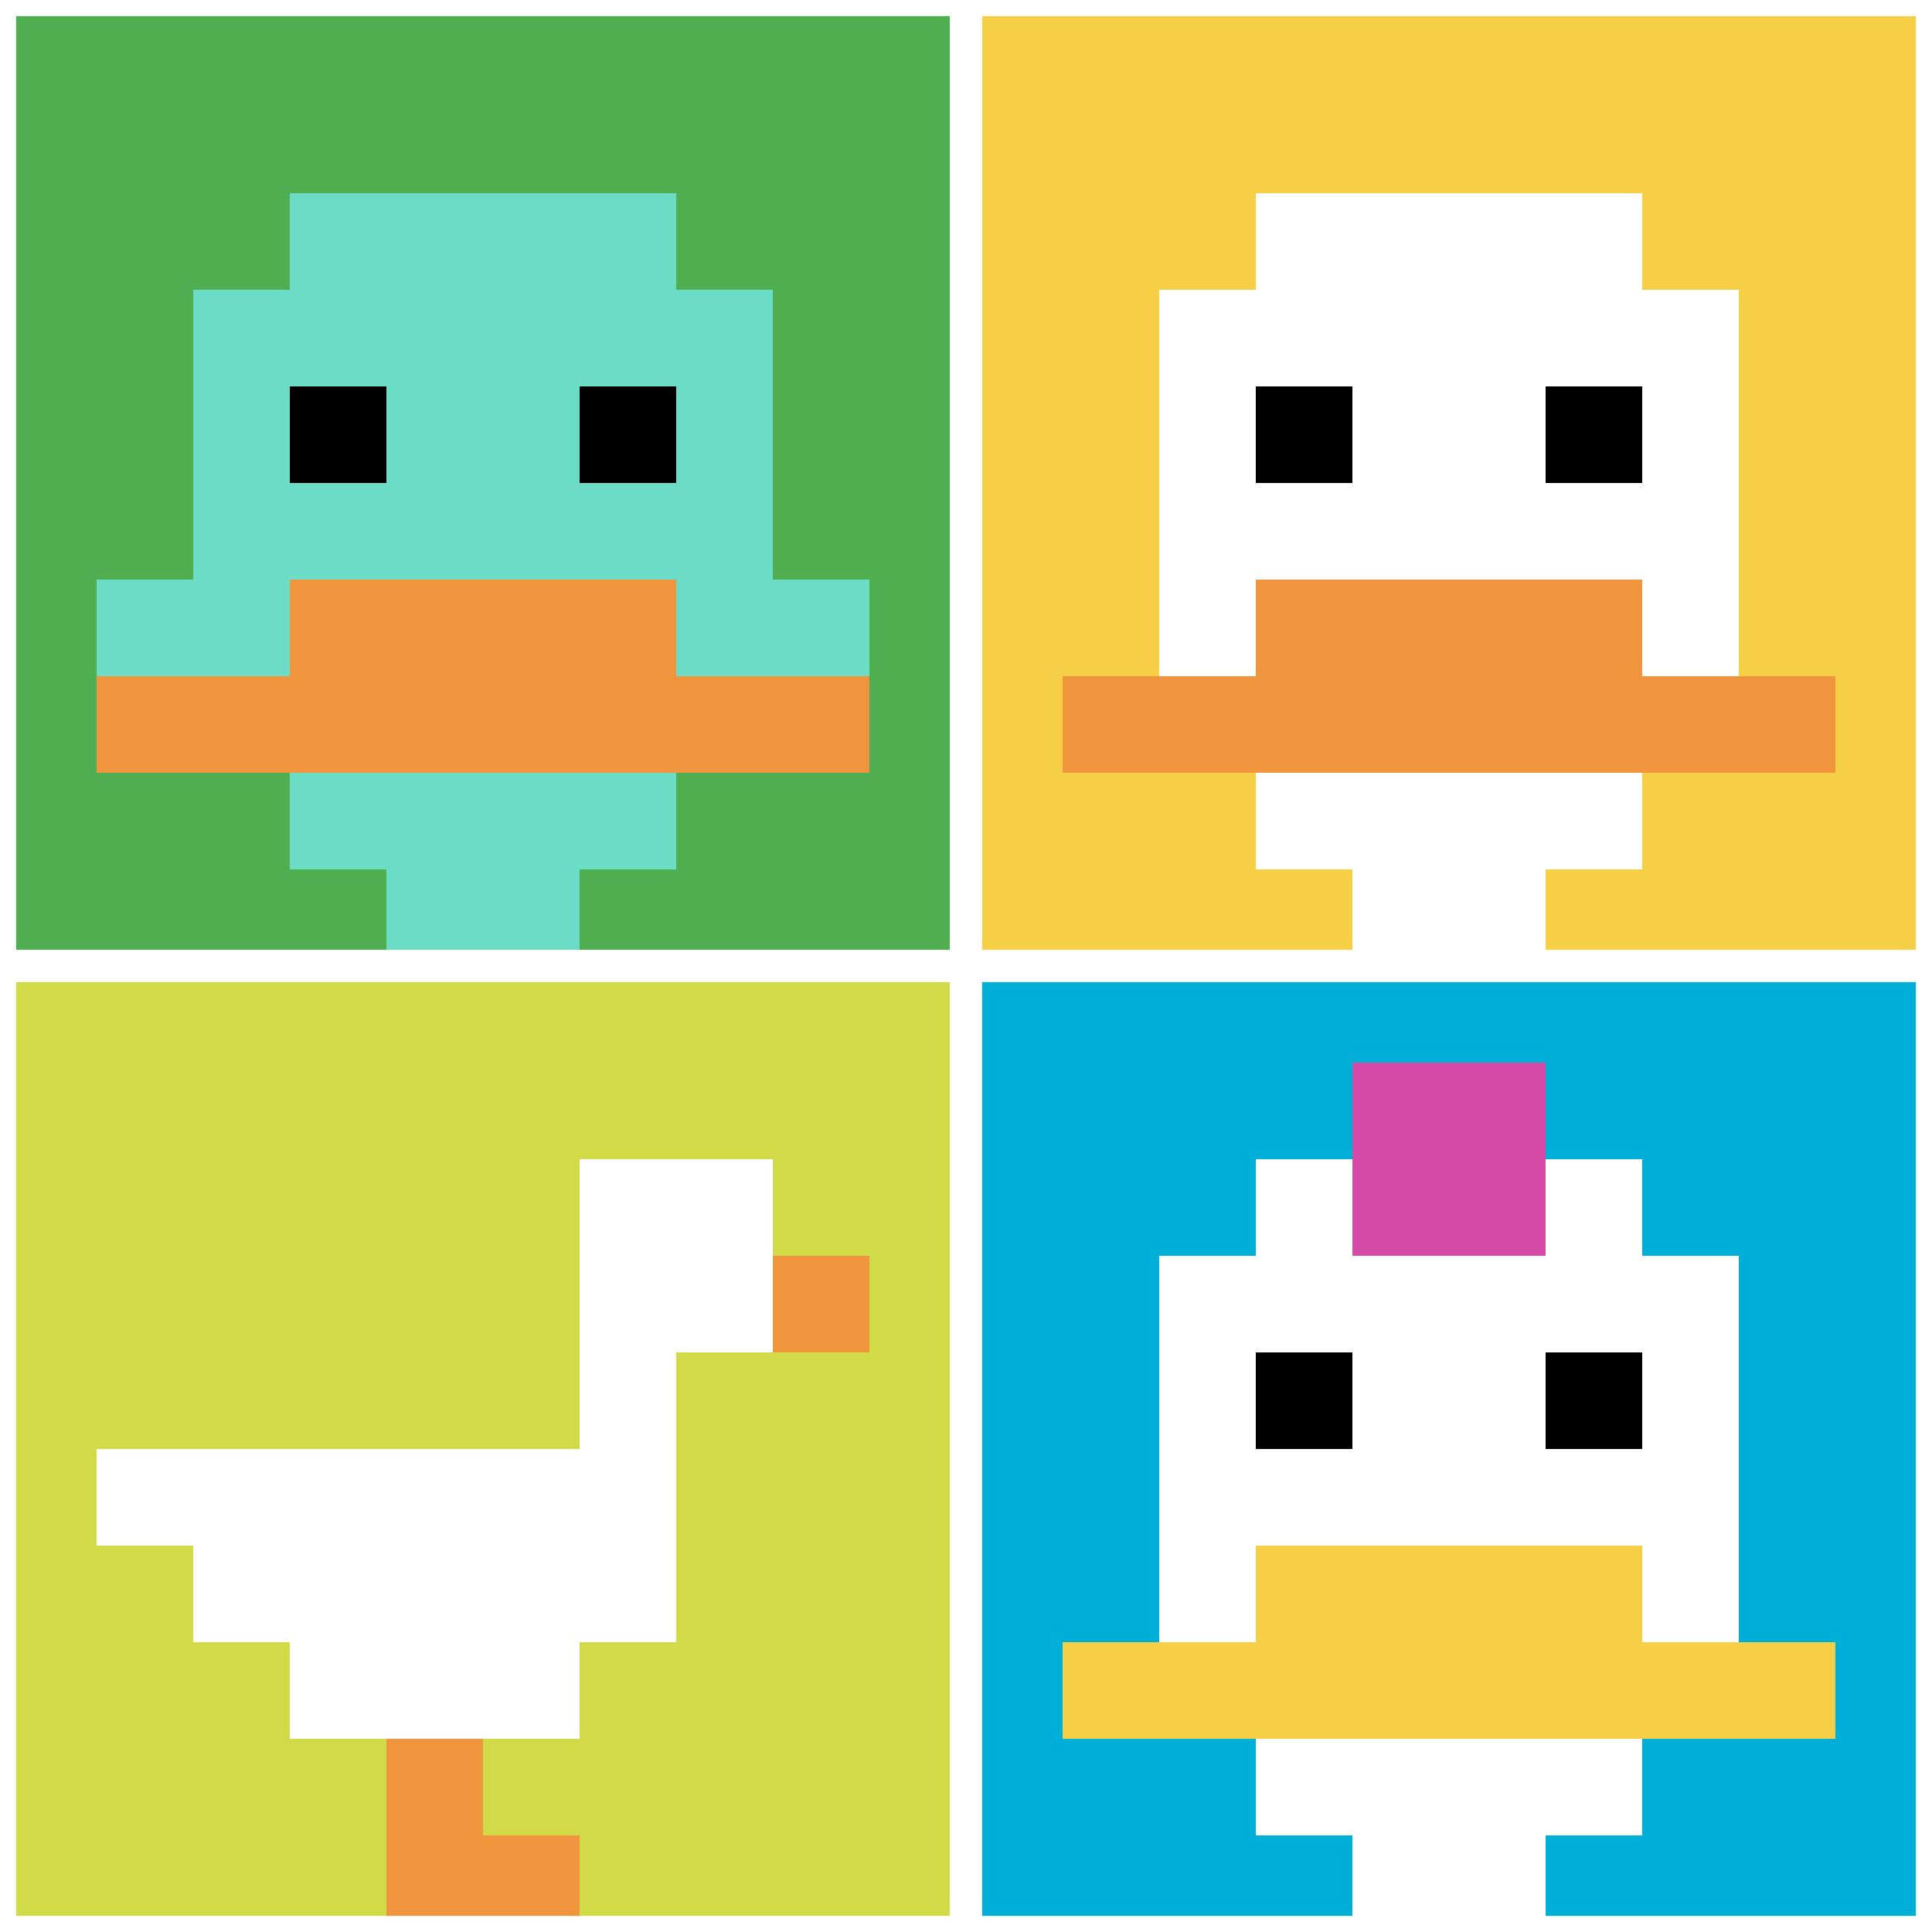 <svg xmlns="http://www.w3.org/2000/svg" version="1.1" width="703" height="703"><title>'goose-pfp-222721' by Dmitri Cherniak</title><desc>seed=222721
backgroundColor=#ffffff
padding=20
innerPadding=0
timeout=500
dimension=2
border=true
Save=function(){return n.handleSave()}
frame=11

Rendered at Wed Oct 04 2023 10:49:45 GMT+0800 (中国标准时间)
Generated in &lt;1ms
</desc><defs></defs><rect width="100%" height="100%" fill="#ffffff"></rect><g><g id="0-0"><rect x="0" y="0" height="351.5" width="351.5" fill="#4FAE4F"></rect><g><rect id="0-0-3-2-4-7" x="105.45" y="70.3" width="140.6" height="246.05" fill="#6BDCC5"></rect><rect id="0-0-2-3-6-5" x="70.3" y="105.45" width="210.9" height="175.75" fill="#6BDCC5"></rect><rect id="0-0-4-8-2-2" x="140.6" y="281.2" width="70.3" height="70.3" fill="#6BDCC5"></rect><rect id="0-0-1-6-8-1" x="35.15" y="210.9" width="281.2" height="35.15" fill="#6BDCC5"></rect><rect id="0-0-1-7-8-1" x="35.15" y="246.05" width="281.2" height="35.15" fill="#F0943E"></rect><rect id="0-0-3-6-4-2" x="105.45" y="210.9" width="140.6" height="70.3" fill="#F0943E"></rect><rect id="0-0-3-4-1-1" x="105.45" y="140.6" width="35.15" height="35.15" fill="#000000"></rect><rect id="0-0-6-4-1-1" x="210.9" y="140.6" width="35.15" height="35.15" fill="#000000"></rect></g><rect x="0" y="0" stroke="white" stroke-width="11.717" height="351.5" width="351.5" fill="none"></rect></g><g id="1-0"><rect x="351.5" y="0" height="351.5" width="351.5" fill="#F7CF46"></rect><g><rect id="351.5-0-3-2-4-7" x="456.95" y="70.3" width="140.6" height="246.05" fill="#ffffff"></rect><rect id="351.5-0-2-3-6-5" x="421.8" y="105.45" width="210.9" height="175.75" fill="#ffffff"></rect><rect id="351.5-0-4-8-2-2" x="492.1" y="281.2" width="70.3" height="70.3" fill="#ffffff"></rect><rect id="351.5-0-1-7-8-1" x="386.65" y="246.05" width="281.2" height="35.15" fill="#F0943E"></rect><rect id="351.5-0-3-6-4-2" x="456.95" y="210.9" width="140.6" height="70.3" fill="#F0943E"></rect><rect id="351.5-0-3-4-1-1" x="456.95" y="140.6" width="35.15" height="35.15" fill="#000000"></rect><rect id="351.5-0-6-4-1-1" x="562.4" y="140.6" width="35.15" height="35.15" fill="#000000"></rect></g><rect x="351.5" y="0" stroke="white" stroke-width="11.717" height="351.5" width="351.5" fill="none"></rect></g><g id="0-1"><rect x="0" y="351.5" height="351.5" width="351.5" fill="#D1DB47"></rect><g><rect id="0-351.5-6-2-2-2" x="210.9" y="421.8" width="70.3" height="70.3" fill="#ffffff"></rect><rect id="0-351.5-6-2-1-4" x="210.9" y="421.8" width="35.15" height="140.6" fill="#ffffff"></rect><rect id="0-351.5-1-5-5-1" x="35.15" y="527.25" width="175.75" height="35.15" fill="#ffffff"></rect><rect id="0-351.5-2-5-5-2" x="70.3" y="527.25" width="175.75" height="70.3" fill="#ffffff"></rect><rect id="0-351.5-3-5-3-3" x="105.45" y="527.25" width="105.45" height="105.45" fill="#ffffff"></rect><rect id="0-351.5-8-3-1-1" x="281.2" y="456.95" width="35.15" height="35.15" fill="#F0943E"></rect><rect id="0-351.5-4-8-1-2" x="140.6" y="632.7" width="35.15" height="70.3" fill="#F0943E"></rect><rect id="0-351.5-4-9-2-1" x="140.6" y="667.85" width="70.3" height="35.15" fill="#F0943E"></rect></g><rect x="0" y="351.5" stroke="white" stroke-width="11.717" height="351.5" width="351.5" fill="none"></rect></g><g id="1-1"><rect x="351.5" y="351.5" height="351.5" width="351.5" fill="#00AFD7"></rect><g><rect id="351.5-351.5-3-2-4-7" x="456.95" y="421.8" width="140.6" height="246.05" fill="#ffffff"></rect><rect id="351.5-351.5-2-3-6-5" x="421.8" y="456.95" width="210.9" height="175.75" fill="#ffffff"></rect><rect id="351.5-351.5-4-8-2-2" x="492.1" y="632.7" width="70.3" height="70.3" fill="#ffffff"></rect><rect id="351.5-351.5-1-7-8-1" x="386.65" y="597.55" width="281.2" height="35.15" fill="#F7CF46"></rect><rect id="351.5-351.5-3-6-4-2" x="456.95" y="562.4" width="140.6" height="70.3" fill="#F7CF46"></rect><rect id="351.5-351.5-3-4-1-1" x="456.95" y="492.1" width="35.15" height="35.15" fill="#000000"></rect><rect id="351.5-351.5-6-4-1-1" x="562.4" y="492.1" width="35.15" height="35.15" fill="#000000"></rect><rect id="351.5-351.5-4-1-2-2" x="492.1" y="386.65" width="70.3" height="70.3" fill="#D74BA8"></rect></g><rect x="351.5" y="351.5" stroke="white" stroke-width="11.717" height="351.5" width="351.5" fill="none"></rect></g></g></svg>